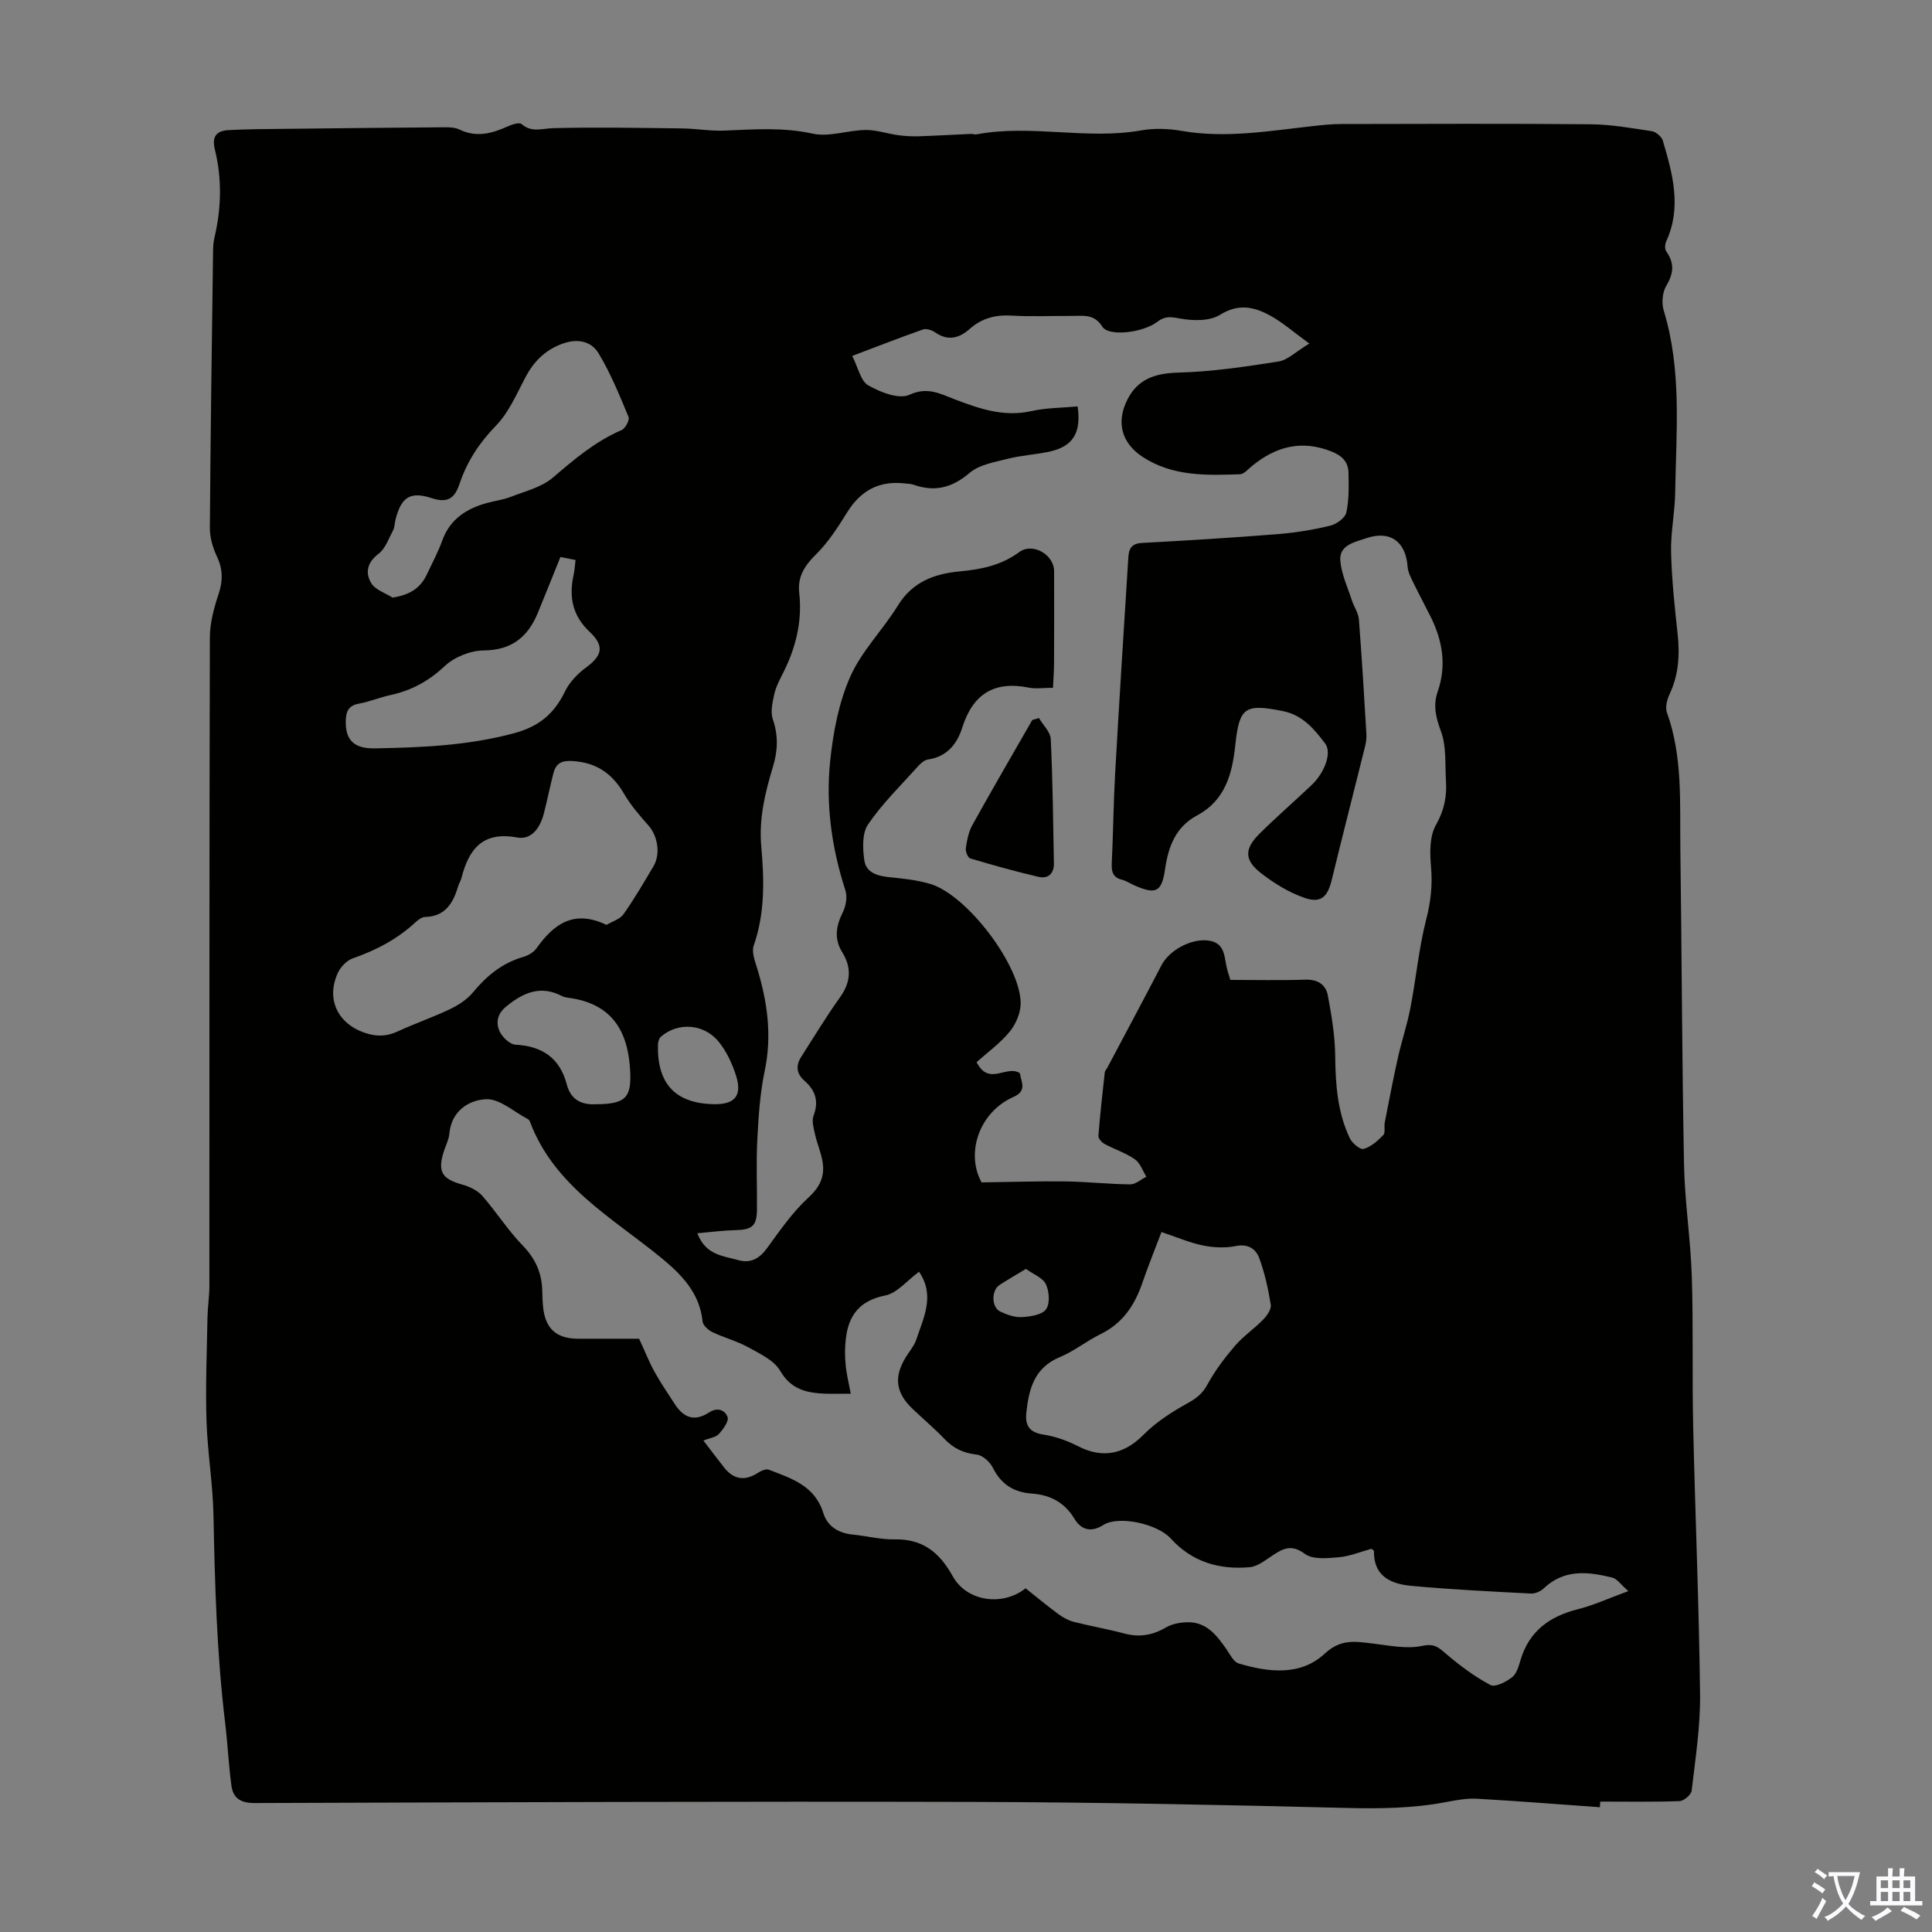 <svg enable-background="new 0 0 400 400" viewBox="0 0 400 400" xmlns="http://www.w3.org/2000/svg"><rect x="0" y="0" width="400" height="400" fill="#808080" stroke="none"/><path d="m331.25 374.17c-8.46-.6-16.92-1.28-25.39-1.76-2.09-.12-4.24.26-6.31.66-6.95 1.34-13.91 1.42-20.99 1.24-25.61-.64-51.22-1.17-76.83-1.24-49.69-.13-99.38.07-149.07.23-2.78.01-4.38-.99-4.73-3.51-.6-4.29-.78-8.64-1.3-12.95-1.74-14.33-2.15-28.71-2.43-43.12-.13-6.56-1.25-13.09-1.45-19.65-.22-7.13.08-14.28.21-21.42.04-2.12.39-4.23.39-6.35.02-44.77-.02-89.53.1-134.3.01-3.02.84-6.12 1.81-9.02.91-2.74.9-5.11-.34-7.74-.86-1.83-1.49-3.98-1.47-5.99.13-19.02.41-38.04.66-57.06.01-1 .06-2.03.29-3 1.44-6.09 1.57-12.21.08-18.27-.68-2.78.46-3.85 2.82-3.98 4.11-.23 8.23-.22 12.34-.27 10.85-.13 21.7-.24 32.56-.32.98-.01 2.06.06 2.92.47 3.49 1.69 6.72.84 9.99-.65.89-.4 2.4-.9 2.88-.48 2.13 1.84 4.28.89 6.6.84 8.9-.22 17.8-.05 26.7.06 2.89.04 5.78.57 8.66.45 6.12-.25 12.14-.73 18.3.63 3.42.75 7.28-.71 10.94-.76 2.23-.03 4.47.76 6.72 1.07 1.39.19 2.82.28 4.23.24 3.66-.12 7.32-.34 10.98-.5.33-.01.68.17 1 .11 11.32-2.15 22.78 1.17 34.13-.83 2.7-.48 5.63-.38 8.34.09 9.22 1.61 18.27 0 27.37-1 1.89-.21 3.78-.41 5.68-.41 17.24-.03 34.47-.11 51.71.05 4.21.04 8.44.79 12.62 1.43.87.13 2.06 1.13 2.3 1.96 2.02 6.85 3.95 13.75.72 20.82-.27.59-.36 1.61-.03 2.07 1.72 2.42 1.59 4.54.05 7.11-.82 1.36-1.03 3.6-.56 5.15 3.79 12.39 2.58 25.06 2.38 37.67-.06 4.13-.95 8.26-.85 12.37.13 5.65.74 11.3 1.35 16.92.47 4.32.23 8.44-1.64 12.44-.53 1.14-.96 2.74-.58 3.82 3.31 9.2 2.66 18.76 2.79 28.24.29 21.82.34 43.64.76 65.45.15 7.7 1.36 15.37 1.61 23.08.33 10.27.05 20.56.28 30.83.42 18.56 1.21 37.11 1.43 55.67.08 6.66-.97 13.34-1.74 19.98-.1.84-1.6 2.12-2.5 2.16-5.47.2-10.95.1-16.42.1-.05.4-.06.79-.07 1.17zm-108.14-290.03c.78 5.5-.95 8.29-5.82 9.36-2.83.62-5.77.76-8.57 1.47-2.76.7-5.95 1.21-7.99 2.95-3.65 3.11-7.25 3.98-11.64 2.42-.52-.18-1.1-.18-1.66-.24-5.35-.65-9.21 1.43-12.02 5.95-1.92 3.1-3.95 6.26-6.52 8.79-2.35 2.32-3.79 4.62-3.42 7.9.67 5.98-.74 11.51-3.44 16.79-.71 1.39-1.44 2.83-1.76 4.34-.36 1.65-.78 3.57-.26 5.07 1.15 3.36 1.03 6.5.02 9.82-1.63 5.35-2.93 10.74-2.42 16.46.61 6.9.8 13.8-1.56 20.55-.45 1.28.2 3.06.65 4.51 2.17 7.04 3.18 14.06 1.62 21.45-.98 4.66-1.28 9.49-1.53 14.26-.25 4.8-.03 9.62-.07 14.43-.03 3.41-1 4.2-4.48 4.27-2.47.05-4.93.39-7.87.64 1.75 4.58 5.38 4.67 8.42 5.55 2.54.74 4.41-.25 6.01-2.45 2.67-3.66 5.29-7.47 8.59-10.5 2.39-2.19 3.38-4.37 2.93-7.29-.3-1.97-1.15-3.84-1.58-5.8-.28-1.26-.72-2.77-.3-3.86 1.12-2.95.39-5.22-1.83-7.17-1.72-1.5-1.91-3.15-.72-5.02 2.65-4.12 5.18-8.34 8.03-12.32 2.25-3.14 2.43-6.12.45-9.33-1.72-2.78-1.29-5.42.12-8.25.65-1.3.97-3.21.54-4.55-2.83-8.75-4.1-17.74-3.15-26.81.62-5.91 1.77-12.04 4.15-17.42 2.35-5.32 6.76-9.69 9.86-14.73 3.04-4.94 7.59-6.6 12.9-7.09 4.39-.4 8.54-1.26 12.24-3.99 2.77-2.04 7.2.54 7.21 3.93.01 6.38.02 12.76-.01 19.14-.01 1.62-.14 3.23-.22 5.03-1.95 0-3.56.26-5.05-.04-7.16-1.44-11.55 1.38-13.73 8.27-1.08 3.42-3.17 6.04-7.12 6.62-.77.11-1.55.85-2.12 1.49-3.51 3.91-7.33 7.63-10.27 11.95-1.26 1.84-1.12 5.02-.76 7.48.36 2.48 2.71 3.2 5.14 3.44 2.88.29 5.83.58 8.57 1.42 7.53 2.3 18.52 16.68 18.65 24.58.03 2.01-.97 4.39-2.26 5.97-2.01 2.45-4.68 4.37-6.87 6.33 2.6 5.09 6.2.44 8.97 2.29.2 1.7 1.6 3.61-1.29 4.89-7.22 3.18-9.96 11.73-6.64 17.71 6.14-.08 11.77-.27 17.39-.2 4.46.06 8.92.57 13.38.61 1.11.01 2.23-1.03 3.35-1.58-.78-1.24-1.29-2.86-2.4-3.62-1.9-1.32-4.19-2.05-6.25-3.16-.58-.31-1.33-1.13-1.29-1.66.34-4.4.84-8.78 1.32-13.17.03-.3.32-.58.48-.87 3.76-7.1 7.55-14.17 11.26-21.3 1.6-3.08 6.03-5.54 9.61-5.13 3.77.43 3.33 3.64 4.02 6.1.12.42.26.84.63 2.06 5.04 0 10.29.12 15.53-.05 2.58-.09 4.24 1.03 4.66 3.29.77 4.13 1.48 8.35 1.52 12.53.06 5.88.47 11.64 3.02 17 .49 1.03 2.15 2.43 2.87 2.22 1.52-.43 2.91-1.67 4.06-2.86.48-.5.14-1.73.31-2.61.87-4.46 1.72-8.92 2.71-13.36.78-3.48 1.93-6.87 2.6-10.37 1.18-6.1 1.74-12.35 3.28-18.35.94-3.66 1.32-7.09.99-10.84-.25-2.88-.33-6.32 1.01-8.67 1.73-3.04 2.29-5.93 2.08-9.18-.21-3.42.12-7.08-1.02-10.17-1.07-2.89-1.69-5.42-.69-8.28 1.88-5.42 1-10.58-1.5-15.57-1.15-2.3-2.37-4.56-3.49-6.87-.52-1.09-1.16-2.24-1.24-3.41-.37-5.21-3.63-7.62-8.65-5.87-2.28.79-5.56 1.36-5.28 4.65.24 2.78 1.52 5.49 2.4 8.21.43 1.32 1.33 2.57 1.44 3.9.62 7.92 1.09 15.85 1.56 23.78.05.87-.09 1.78-.3 2.63-2.29 9.2-4.64 18.37-6.89 27.58-.83 3.42-2.19 4.84-5.51 3.72-3.28-1.11-6.43-3.05-9.18-5.2-3.43-2.69-3.39-5-.27-8.1 3.49-3.47 7.22-6.69 10.79-10.08 2.74-2.6 4.25-6.72 2.82-8.61-2.27-3.01-4.67-5.91-8.81-6.73-7.78-1.54-8.96-.82-9.79 7.02-.63 5.96-2.07 11.45-7.89 14.58-4.49 2.41-5.98 6.45-6.67 11.23-.69 4.74-1.97 5.2-6.44 3.22-.82-.36-1.58-.9-2.44-1.11-1.94-.47-2.23-1.7-2.14-3.48.3-6.15.35-12.31.69-18.45.83-14.62 1.75-29.24 2.68-43.85.12-1.83-.02-3.81 2.86-3.96 9.37-.5 18.73-1.08 28.08-1.82 3.65-.29 7.31-.88 10.87-1.74 1.32-.31 3.13-1.59 3.38-2.73.59-2.68.51-5.53.45-8.31-.05-2.22-1.39-3.49-3.53-4.34-6.22-2.47-11.59-1.01-16.53 3.08-.76.63-1.59 1.61-2.42 1.64-6.94.24-13.92.46-20.12-3.58-4.37-2.86-5.55-7.16-3.19-11.85 2.16-4.29 5.74-5.49 10.61-5.62 6.91-.18 13.83-1.22 20.68-2.29 1.88-.29 3.55-2.01 6.39-3.72-3.27-2.37-5.56-4.42-8.19-5.84-3.26-1.76-6.49-2.5-10.28-.12-2.13 1.34-5.6 1.27-8.28.78-1.91-.35-3.1-.57-4.73.68-3 2.29-10.06 3.08-11.36 1.02-1.74-2.76-4.02-2.22-6.36-2.24-4.14-.03-8.29.18-12.42-.07-3.33-.2-6.18.54-8.65 2.73-2.24 1.98-4.54 2.59-7.21.74-.67-.46-1.8-.84-2.49-.6-4.79 1.68-9.52 3.53-14.67 5.48 1.23 2.4 1.74 5.19 3.33 6.1 2.5 1.42 6.36 2.94 8.51 1.95 3.77-1.74 6.39-.2 9.34.92 5.15 1.96 10.21 3.74 15.92 2.45 3.12-.69 6.39-.67 9.57-.97zm-46.97 204.41c-2.31 0-3.86.05-5.4-.01-3.78-.16-6.98-.88-9.22-4.74-1.27-2.18-4.21-3.53-6.62-4.87-2.33-1.29-4.99-1.97-7.4-3.13-.85-.41-1.95-1.37-2.03-2.18-.62-5.98-4.38-9.77-8.69-13.3-10.14-8.28-22.09-14.82-27.06-28.09-.07-.2-.23-.42-.41-.52-2.89-1.5-5.85-4.26-8.67-4.13-3.52.16-7.18 2.4-7.6 7.1-.12 1.3-.79 2.55-1.19 3.83-1.27 4.1-.33 5.57 3.84 6.74 1.49.42 3.14 1.18 4.13 2.3 2.92 3.32 5.3 7.13 8.37 10.29 2.61 2.68 3.95 5.6 4.07 9.21.04 1.12.05 2.24.16 3.35.42 4.65 2.71 6.76 7.3 6.77h12.6c1.26 2.73 2.1 4.87 3.2 6.86 1.24 2.25 2.71 4.37 4.1 6.54 1.93 3.04 4.17 3.81 7.21 1.85 1.97-1.27 3.38-.21 3.8.94.32.86-.89 2.54-1.79 3.53-.64.7-1.89.83-3.21 1.36 1.62 2.11 2.95 3.88 4.32 5.62 1.98 2.49 4.3 2.79 6.96 1.07.64-.42 1.66-.88 2.24-.66 4.67 1.79 9.55 3.29 11.3 8.96.86 2.79 3.16 4.19 6.12 4.48 2.89.28 5.78 1.05 8.66.99 5.84-.11 9.3 2.72 12.04 7.66 2.91 5.23 10.3 6.25 15.07 2.47 2.22 1.76 4.44 3.62 6.77 5.33.96.71 2.08 1.33 3.22 1.62 3.46.89 6.99 1.48 10.44 2.41 3.13.84 5.87.37 8.66-1.27 1.31-.77 3.08-1.06 4.63-1.06 3.82.02 5.88 2.76 7.85 5.57.75 1.08 1.49 2.65 2.54 2.96 6.19 1.85 12.81 2.62 17.81-2.02 3.26-3.03 6.12-2.55 9.61-2.15 3.53.41 7.25 1.24 10.6.53 2.55-.54 3.39.34 4.95 1.67 2.84 2.42 5.89 4.7 9.17 6.44.97.52 3.24-.66 4.48-1.62.94-.73 1.36-2.29 1.74-3.56 1.79-6 6.01-9.04 11.88-10.52 3.29-.83 6.41-2.28 10.44-3.75-1.59-1.38-2.33-2.55-3.31-2.79-4.99-1.24-9.94-1.82-14.19 2.21-.65.62-1.76 1.13-2.63 1.09-8.25-.43-16.51-.83-24.73-1.59-4.18-.38-7.9-1.89-7.81-7.21 0-.13-.3-.27-.53-.47-2.21.61-4.44 1.55-6.74 1.75-2.36.21-5.39.52-7.03-.7-2.68-1.98-4.37-1.19-6.55.23-1.54 1-3.19 2.38-4.88 2.53-6.29.56-11.94-1.07-16.36-5.96-2.74-3.02-10.77-4.8-13.96-2.77-2.72 1.73-4.7.79-5.95-1.28-2.08-3.47-5.1-4.96-8.83-5.23-3.8-.28-6.37-1.93-8.09-5.38-.6-1.19-2.1-2.56-3.32-2.69-2.74-.3-4.83-1.3-6.71-3.27-2.08-2.18-4.4-4.13-6.59-6.22-3.47-3.31-3.89-6.57-1.41-10.64.76-1.24 1.78-2.4 2.22-3.74 1.49-4.52 3.9-9.07.55-13.99-2.49 1.82-4.54 4.43-7.01 4.92-5.33 1.06-7.6 4.12-8.16 9.03-.2 1.71-.2 3.46-.04 5.17.14 1.88.62 3.7 1.07 6.13zm-50.57-97.06c1.21-.73 2.78-1.17 3.52-2.21 2.25-3.19 4.22-6.58 6.21-9.94 1.5-2.54.87-6.25-1.01-8.39-1.83-2.08-3.69-4.2-5.07-6.58-2.45-4.23-5.77-6.53-10.76-6.81-2.27-.13-3.38.55-3.89 2.55-.68 2.7-1.25 5.42-1.92 8.12-.73 2.96-2.46 5.73-5.6 5.16-7.19-1.32-10 2.47-11.53 8.45-.14.53-.47 1.02-.63 1.55-1.04 3.5-2.62 6.35-6.89 6.46-.68.02-1.45.61-2.01 1.12-3.75 3.49-8.14 5.76-12.95 7.45-1.26.44-2.56 1.8-3.12 3.06-2.46 5.47.06 10.5 5.68 12.38 2.4.8 4.45.74 6.73-.31 3.54-1.64 7.26-2.91 10.78-4.59 1.75-.84 3.55-1.98 4.77-3.45 2.85-3.46 6.09-6.13 10.46-7.39 1.01-.29 2.14-.95 2.73-1.78 3.54-4.97 7.69-8.12 14.5-4.85zm114.9 63.59c-1.39 3.69-2.78 7.08-3.96 10.53-1.58 4.62-4.06 8.36-8.62 10.59-2.9 1.42-5.49 3.54-8.45 4.77-5.31 2.2-6.43 6.6-6.95 11.54-.28 2.7.68 4.06 3.56 4.51 2.48.38 4.97 1.28 7.21 2.43 5.04 2.59 9.52 1.61 13.46-2.37 2.59-2.62 5.84-4.72 9.09-6.52 1.84-1.02 3.13-1.98 4.16-3.88 1.56-2.87 3.57-5.54 5.7-8.02 1.73-2.02 4.02-3.56 5.88-5.48.78-.8 1.7-2.13 1.55-3.06-.53-3.27-1.25-6.55-2.39-9.65-.7-1.88-2.29-3.01-4.85-2.49-2.18.44-4.6.33-6.79-.12-2.68-.53-5.27-1.67-8.6-2.78zm-159.2-131.35c3.56-.56 5.78-1.96 7.1-4.79 1.09-2.33 2.32-4.6 3.19-7.01 1.61-4.48 5.03-6.63 9.32-7.81 1.61-.44 3.32-.64 4.86-1.25 2.98-1.17 6.38-1.98 8.72-3.98 4.44-3.8 8.8-7.51 14.24-9.85.77-.33 1.7-2.09 1.43-2.72-1.86-4.48-3.7-9.02-6.19-13.15-1.62-2.69-4.62-3.14-7.77-1.91-3.43 1.34-5.71 3.67-7.4 6.88-1.82 3.44-3.42 7.24-6.06 9.96-3.46 3.56-6.02 7.45-7.55 12.03-1.05 3.12-2.5 4.08-5.87 2.98-4.42-1.44-6.22-.11-7.39 4.41-.2.76-.17 1.61-.52 2.28-.89 1.69-1.58 3.77-3 4.85-2.37 1.79-2.8 3.96-1.53 6.06.81 1.39 2.89 2.04 4.42 3.02zm34.76-8.41c-1.67 4.14-3.15 7.86-4.68 11.57-2.06 5-5.41 7.73-11.23 7.78-2.74.03-6.06 1.36-8.05 3.24-3.33 3.14-6.94 5.07-11.29 6.01-2.18.47-4.27 1.37-6.46 1.76-2.12.38-2.68 1.57-2.73 3.49-.12 3.98 1.64 5.85 5.98 5.77 9.69-.17 19.29-.57 28.81-3.12 5.2-1.39 8.35-4.03 10.59-8.65.92-1.9 2.58-3.65 4.3-4.92 3.35-2.45 3.99-4.43.83-7.41-3.66-3.45-4.32-7.32-3.33-11.88.21-.95.25-1.93.39-3.02-1.18-.24-2.13-.43-3.13-.62zm7.49 113.3c6.23-.04 7.27-1.55 6.93-7.23-.5-8.36-4.11-13.67-12.77-14.81-.44-.06-.9-.14-1.29-.34-4.44-2.32-8.01-.78-11.59 2.15-1.87 1.53-2.11 3.31-1.44 4.97.51 1.27 2.15 2.86 3.36 2.93 5.6.3 9.21 2.8 10.63 8.25.93 3.53 3.52 4.23 6.17 4.08zm24.36-.01c4.22.06 5.8-1.74 4.54-5.82-.78-2.49-1.96-5.04-3.58-7.06-3.08-3.82-8.45-4.15-11.99-1.11-.41.35-.62 1.13-.63 1.72-.18 8.12 3.68 12.15 11.66 12.27zm64.53 34.1c-2.11 1.28-3.83 2.26-5.49 3.35-1.7 1.11-1.66 4.61.16 5.48 1.38.66 3.01 1.24 4.5 1.15 1.75-.1 4.14-.45 4.99-1.61.85-1.17.67-3.72-.03-5.2-.65-1.34-2.6-2.06-4.13-3.17z" fill="#010100"/><path d="m215.1 148.66c.85 1.46 2.38 2.88 2.45 4.37.41 8.57.49 17.15.65 25.72.04 2.13-1.22 3.25-3.19 2.79-4.75-1.1-9.45-2.42-14.12-3.81-.5-.15-1.03-1.44-.93-2.11.24-1.63.56-3.36 1.34-4.77 4.05-7.31 8.27-14.53 12.42-21.78.47-.14.93-.28 1.38-.41z" fill="#010100"/><g fill="#fbfafc"><path d="m377.9 391.2c-.2.3-.4.5-.6.8-.7-.6-1.4-1-2.2-1.5.2-.3.4-.5.5-.8.6.4 1.4.8 2.3 1.5zm-1.8 6.1c-.2-.2-.5-.4-.9-.6.4-.6.8-1.2 1.2-1.9s.7-1.3.9-1.9c.3.3.5.5.8.7-.7 1.3-1.4 2.6-2 3.7zm2.2-9c-.3.3-.5.5-.6.8-.6-.6-1.3-1.1-2-1.5.3-.3.5-.5.6-.7.6.5 1.3.9 2 1.4zm.3.2v-.9h2 4.5c-.3 1.3-.6 2.5-1 3.6s-.9 2.1-1.4 3c.4.5 1 1 1.6 1.4s1.2.8 1.9 1.1c-.3.2-.5.4-.8.8-.4-.3-1-.7-1.6-1.2s-1.2-1.1-1.6-1.6c-.5.6-1.1 1.1-1.7 1.6s-1.4.9-2.1 1.4c-.1-.3-.3-.5-.7-.8.6-.2 1.2-.5 1.9-1s1.4-1.1 2-1.8c-.5-.8-.9-1.6-1.2-2.5s-.6-2-.8-3.2c-.4.1-.7.1-1 .1zm2.5 2.7c.3 1 .7 1.7 1 2.2.3-.5.6-1.1 1-2s.6-1.9.9-3h-3.2-.4c.1.9.3 1.8.7 2.8z"/><path d="m396.5 388.5v1.5 3.6h1.5v.9c-.4 0-1 0-1.7 0h-7.9c-.5 0-.9 0-1.2 0v-.9h1.3v-3.5c0-.7 0-1.2 0-1.6h2.4c0-.8 0-1.4 0-1.7h1c0 .3-.1.8-.1 1.7h1.5c0-.8 0-1.4 0-1.7h1c0 .3-.1.9-.1 1.7zm-8.2 9.2c-.2-.3-.5-.5-.8-.8.8-.3 1.4-.6 1.9-.9s1-.7 1.4-1.1c.3.3.6.5.9.8-1.6 1-2.8 1.6-3.4 2zm2.6-6.8v-1.6h-1.5v1.6zm0 2.7v-1.9h-1.5v1.9zm2.4-2.7v-1.6h-1.5v1.6zm0 2.7v-1.9h-1.5v1.9zm.2 2 .7-.8c.4.2.9.5 1.6.8s1.3.7 1.8 1c-.3.3-.5.5-.8.8-.4-.3-1.5-1-3.3-1.8zm2-4.7v-1.6h-1.4v1.6zm0 2.7v-1.9h-1.4v1.9z"/></g></svg>
